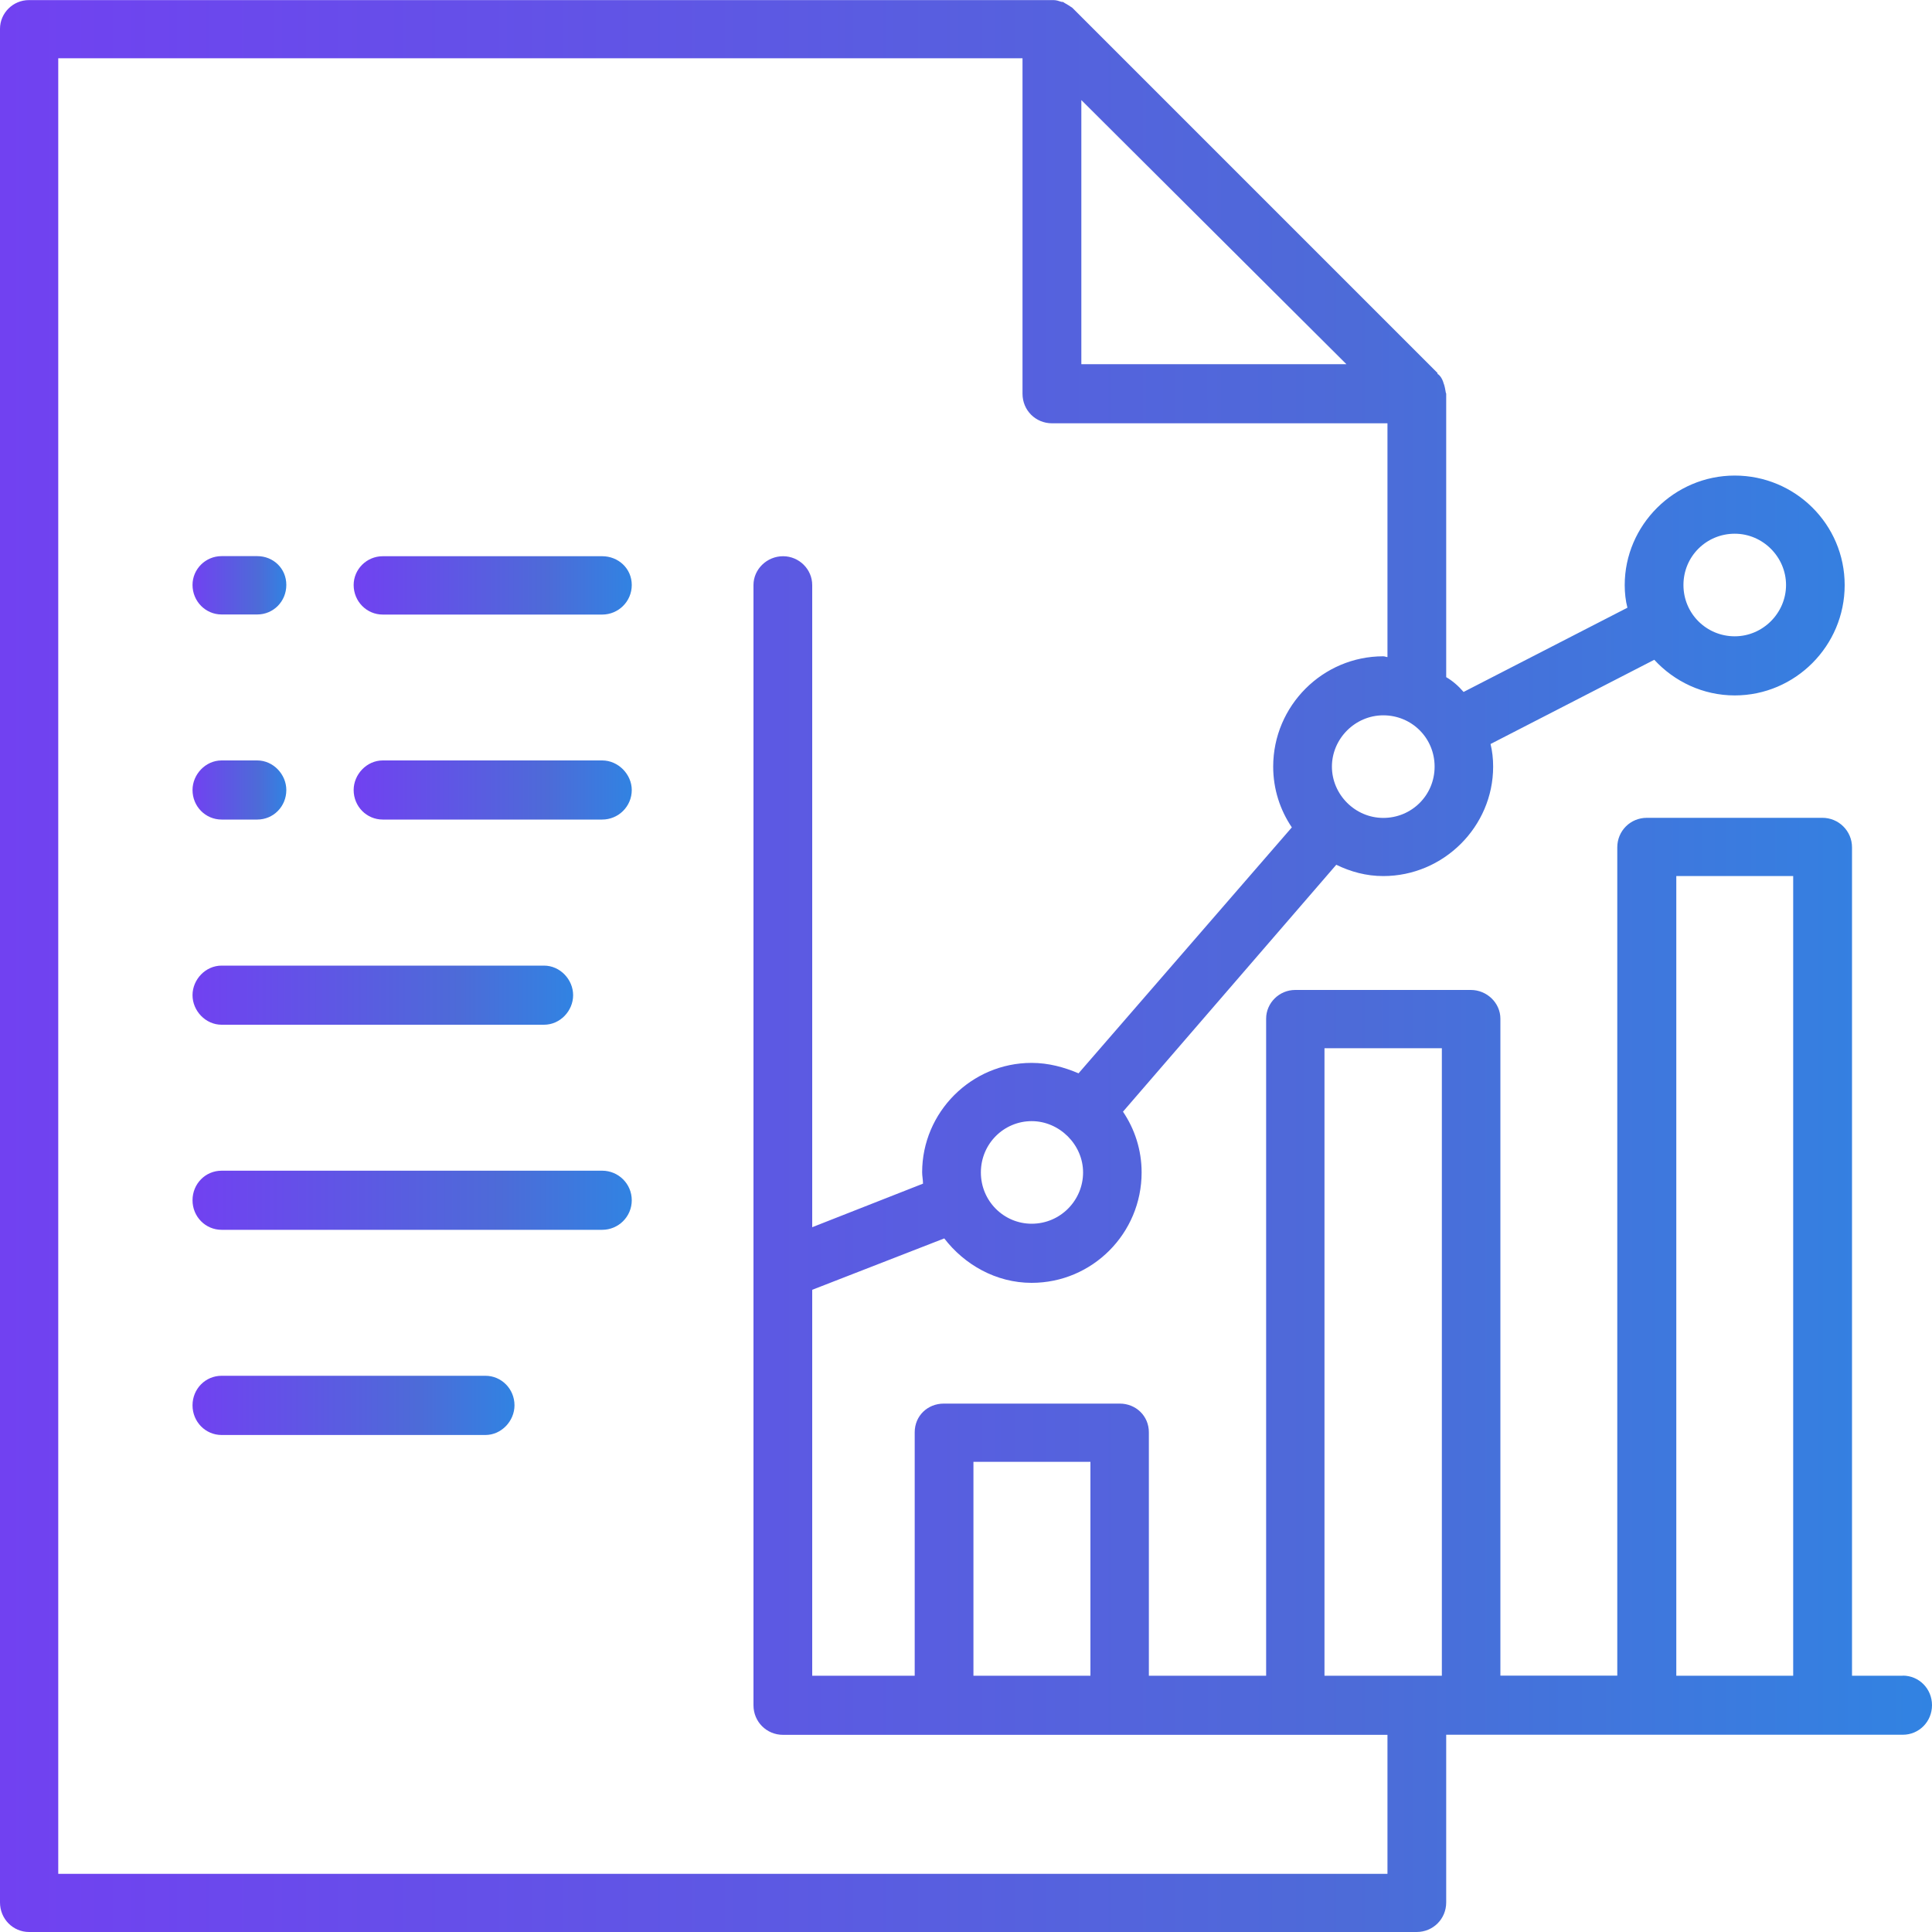 <?xml version="1.0" encoding="UTF-8"?><svg id="a" xmlns="http://www.w3.org/2000/svg" xmlns:xlink="http://www.w3.org/1999/xlink" viewBox="0 0 200 200"><defs><style>.j{fill:url(#c);}.k{fill:url(#f);}.l{fill:url(#g);}.m{fill:url(#b);}.n{fill:url(#i);}.o{fill:url(#h);}.p{fill:url(#d);}.q{fill:url(#e);}</style><linearGradient id="b" x1="0" y1="100" x2="200" y2="100" gradientTransform="matrix(1, 0, 0, 1, 0, 0)" gradientUnits="userSpaceOnUse"><stop offset="0" stop-color="#7141f1"/><stop offset=".7" stop-color="#4d6bd8"/><stop offset="1" stop-color="#3183e2"/></linearGradient><linearGradient id="c" x1="19.93" y1="60.6" x2="29.64" y2="60.6" xlink:href="#b"/><linearGradient id="d" x1="19.93" y1="81.78" x2="29.64" y2="81.78" xlink:href="#b"/><linearGradient id="e" x1="36.61" y1="60.6" x2="65.4" y2="60.6" xlink:href="#b"/><linearGradient id="f" x1="36.61" y1="81.78" x2="65.4" y2="81.78" xlink:href="#b"/><linearGradient id="g" x1="19.93" y1="103.02" x2="59.33" y2="103.02" xlink:href="#b"/><linearGradient id="h" x1="19.93" y1="124.25" x2="65.4" y2="124.25" xlink:href="#b"/><linearGradient id="i" x1="19.93" y1="145.48" x2="53.26" y2="145.48" xlink:href="#b"/></defs><path class="m" d="M196.98,173.47h-5.26V87.72c0-1.71-1.39-3.06-3.06-3.06h-18.18c-1.7,0-3.06,1.35-3.06,3.06v85.74h-12.1V105.45c0-1.62-1.39-2.97-3.06-2.97h-18.18c-1.66,0-3.01,1.35-3.01,2.97v68.02h-12.14v-25.2c0-1.7-1.35-2.97-3.01-2.97h-18.22c-1.67,0-3.01,1.26-3.01,2.97v25.2h-10.61v-39.95l13.67-5.32c2.07,2.7,5.35,4.6,9.04,4.6,6.3,0,11.39-5.13,11.39-11.43,0-2.34-.72-4.5-1.93-6.29l22.08-25.56c1.48,.72,3.1,1.17,4.86,1.17,6.25,0,11.38-5.12,11.38-11.33,0-.81-.09-1.62-.27-2.34l16.95-8.72c2.07,2.25,5.04,3.69,8.33,3.69,6.26,0,11.38-5.13,11.38-11.42s-5.12-11.34-11.38-11.34-11.39,5.13-11.39,11.34c0,.81,.09,1.62,.28,2.34l-16.96,8.72c-.54-.63-1.17-1.17-1.8-1.53v-29.33c0-.08-.05-.08-.05-.18-.05-.28-.09-.54-.18-.81-.05-.09-.05-.18-.09-.27-.13-.36-.31-.64-.58-.81v-.09L111.01,.81h0c-.27-.18-.53-.36-.85-.53-.09-.09-.18-.09-.28-.09-.27-.09-.53-.18-.81-.18H3.01C1.35,0,0,1.35,0,2.98V196.94c0,1.71,1.35,3.06,3.01,3.06H146.65c1.7,0,3.06-1.35,3.06-3.06v-17.36h47.27c1.67,0,3.02-1.35,3.02-3.06s-1.35-3.06-3.02-3.06Zm-17.4-118.22c2.92,0,5.31,2.42,5.31,5.31s-2.39,5.31-5.31,5.31-5.31-2.34-5.31-5.31,2.38-5.31,5.31-5.31Zm-42.47,53.26h12.15v64.96h-12.15V108.51Zm-36.34,42.82h12.11v22.14h-12.11v-22.14Zm6.03-24.65c-2.87,0-5.26-2.33-5.26-5.31s2.39-5.31,5.26-5.31,5.32,2.43,5.32,5.31-2.34,5.31-5.32,5.31Zm36.4-42.01c-2.93,0-5.32-2.43-5.32-5.31s2.39-5.31,5.32-5.31,5.31,2.33,5.31,5.31-2.39,5.31-5.31,5.31Zm-3.82-46.97h-27.44V10.36l27.44,27.34Zm4.27,156.28H6.03V6.03H105.85V40.76c0,1.71,1.35,3.06,3.06,3.06h34.72v24.2c-.13,0-.27-.08-.44-.08-6.26,0-11.39,5.12-11.39,11.42,0,2.34,.72,4.5,1.93,6.29l-22.08,25.46c-1.48-.63-3.1-1.08-4.86-1.08-6.25,0-11.33,5.12-11.33,11.33,0,.36,.09,.81,.09,1.17l-11.47,4.51V60.56c0-1.62-1.35-2.98-3.02-2.98s-3.06,1.35-3.06,2.98v115.97c0,1.7,1.35,3.06,3.06,3.06h62.57v14.39Zm29.88-20.51V90.69h12.1v82.78h-12.1Z"/><path class="j" d="M22.94,63.61h3.69c1.67,0,3.01-1.35,3.01-3.06s-1.35-2.98-3.01-2.98h-3.69c-1.67,0-3.01,1.35-3.01,2.98,0,1.7,1.35,3.06,3.01,3.06Z"/><path class="p" d="M22.94,84.84h3.69c1.67,0,3.01-1.35,3.01-3.06,0-1.61-1.35-3.06-3.01-3.06h-3.69c-1.67,0-3.01,1.45-3.01,3.06,0,1.71,1.35,3.06,3.01,3.06Z"/><path class="q" d="M62.34,57.58h-22.72c-1.66,0-3.01,1.35-3.01,2.98,0,1.7,1.35,3.06,3.01,3.06h22.72c1.67,0,3.06-1.35,3.06-3.06s-1.39-2.98-3.06-2.98Z"/><path class="k" d="M62.34,78.72h-22.72c-1.66,0-3.01,1.45-3.01,3.06,0,1.71,1.35,3.06,3.01,3.06h22.72c1.67,0,3.06-1.35,3.06-3.06,0-1.61-1.39-3.06-3.06-3.06Z"/><path class="l" d="M22.94,106.08H56.32c1.67,0,3.01-1.44,3.01-3.06s-1.35-3.06-3.01-3.06H22.94c-1.67,0-3.01,1.44-3.01,3.06s1.35,3.06,3.01,3.06Z"/><path class="o" d="M62.34,121.19H22.94c-1.67,0-3.01,1.35-3.01,3.06s1.35,3.06,3.01,3.06H62.34c1.67,0,3.06-1.35,3.06-3.06s-1.39-3.06-3.06-3.06Z"/><path class="n" d="M50.25,142.42H22.94c-1.67,0-3.01,1.35-3.01,3.06s1.35,3.07,3.01,3.07h27.31c1.66,0,3.01-1.45,3.01-3.07,0-1.7-1.35-3.06-3.01-3.06Z"/></svg>